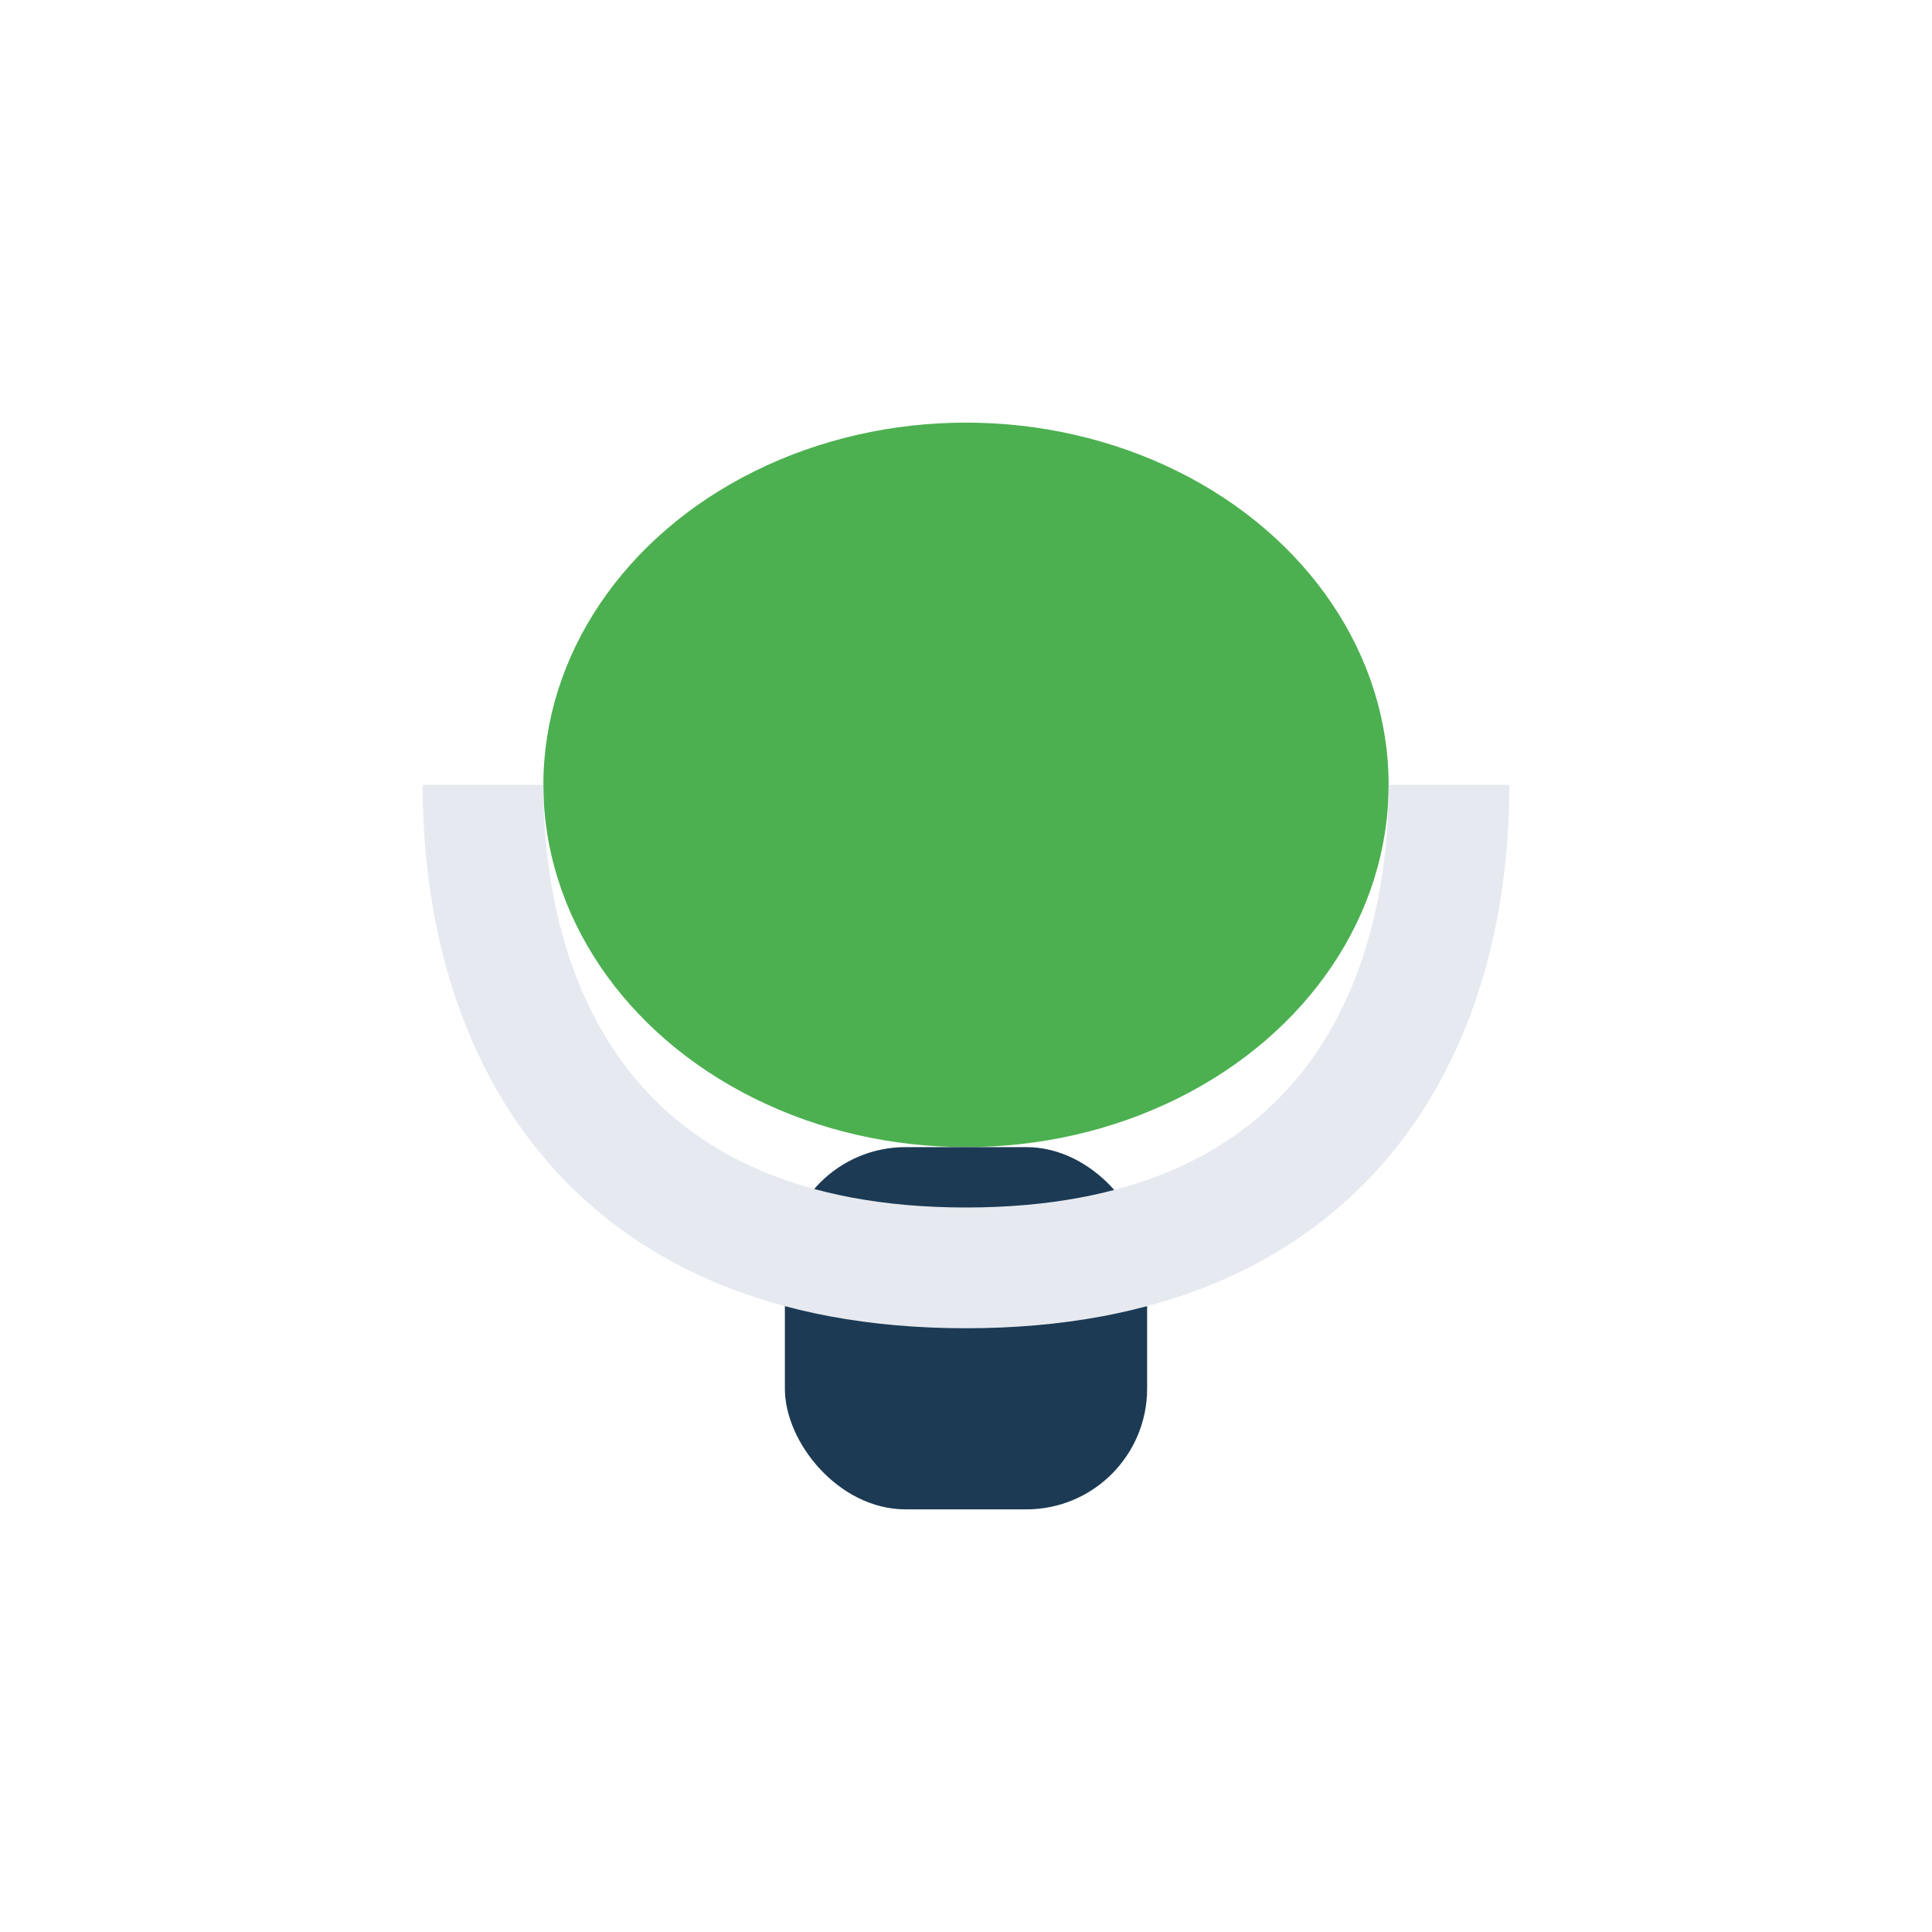 <?xml version="1.0" encoding="UTF-8"?>
<svg xmlns="http://www.w3.org/2000/svg" width="32" height="32" viewBox="0 0 32 32"><ellipse cx="16" cy="13" rx="7" ry="6" fill="#4CB050"/><rect x="13" y="19" width="6" height="6" rx="2" fill="#1C3A54"/><path d="M8 13c0 4 2 8 8 8s8-4 8-8" stroke="#E6EAF0" stroke-width="2" fill="none"/></svg>